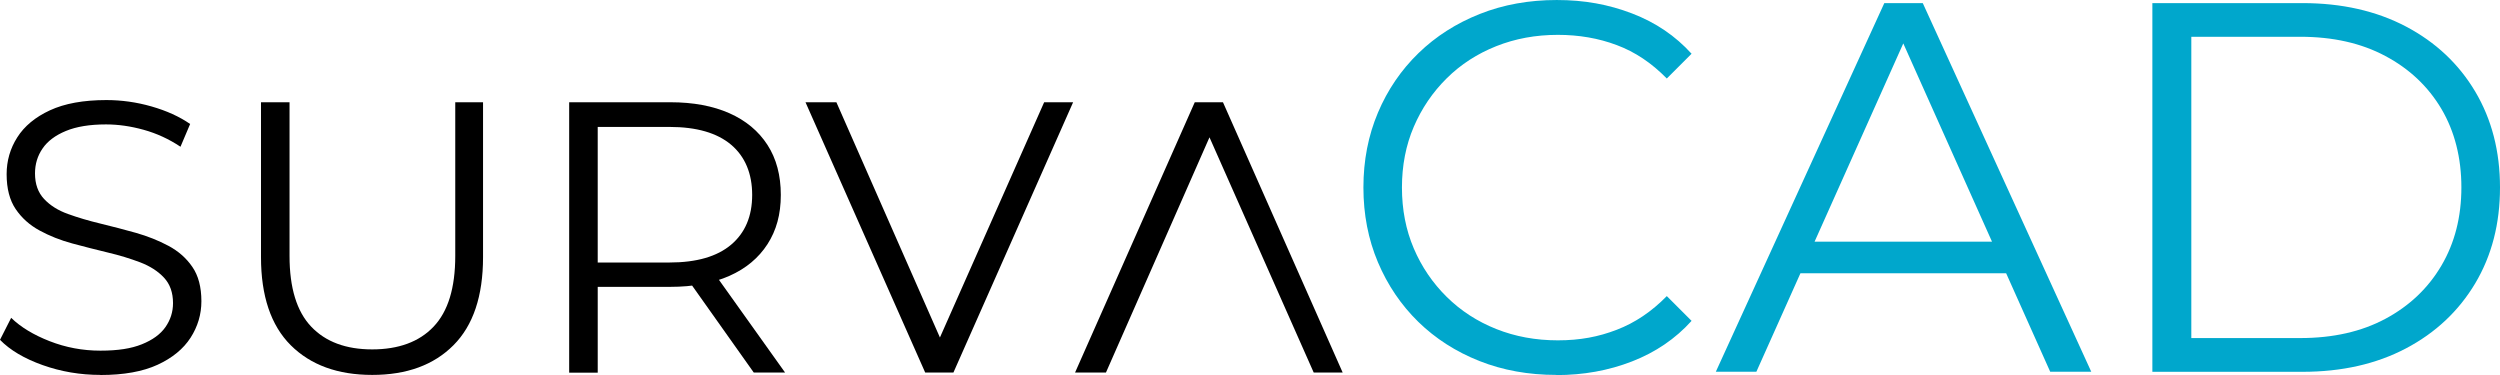<svg xmlns="http://www.w3.org/2000/svg" id="Layer_1" data-name="Layer 1" version="1.1" viewBox="20.55 22.85 297.8 44.68">
  <defs>
    <style>
      .cls-1 {
        fill: #000;
      }

      .cls-1, .cls-2 {
        stroke-width: 0px;
      }

      .cls-2 {
        fill: #00a7cc;
      }
    </style>
  </defs>
  <path class="cls-1" d="M32.51,67.51c-2.39,0-4.69-.39-6.88-1.17-2.19-.78-3.89-1.79-5.08-3.01l1.33-2.62c1.13,1.1,2.66,2.03,4.58,2.78,1.92.75,3.93,1.13,6.05,1.13s3.67-.25,4.94-.76c1.27-.51,2.21-1.19,2.81-2.05.6-.86.9-1.81.9-2.85,0-1.26-.36-2.27-1.08-3.04-.72-.77-1.66-1.37-2.83-1.82-1.17-.44-2.45-.84-3.86-1.17-1.41-.34-2.82-.7-4.23-1.08-1.41-.38-2.71-.9-3.89-1.54-1.18-.64-2.13-1.49-2.85-2.55-.72-1.06-1.08-2.45-1.08-4.16,0-1.59.42-3.06,1.27-4.39.84-1.33,2.14-2.41,3.89-3.22s3.99-1.22,6.72-1.22c1.81,0,3.6.25,5.38.76,1.78.51,3.31,1.2,4.6,2.09l-1.15,2.71c-1.38-.92-2.84-1.59-4.39-2.02-1.55-.43-3.04-.64-4.48-.64-1.93,0-3.53.26-4.78.78-1.26.52-2.19,1.22-2.78,2.09-.6.87-.9,1.86-.9,2.97,0,1.26.36,2.27,1.08,3.04.72.77,1.67,1.37,2.85,1.79,1.18.43,2.48.81,3.89,1.15,1.41.34,2.81.71,4.21,1.1,1.4.4,2.68.91,3.86,1.54,1.18.63,2.13,1.46,2.85,2.51.72,1.04,1.08,2.41,1.08,4.09,0,1.56-.43,3.01-1.29,4.35-.86,1.33-2.17,2.41-3.93,3.22-1.76.81-4.03,1.22-6.79,1.22Z"/>
  <path class="cls-1" d="M64.89,67.51c-4.11,0-7.34-1.18-9.71-3.54-2.36-2.36-3.54-5.86-3.54-10.49v-18.45h3.4v18.31c0,3.8.86,6.61,2.58,8.42,1.72,1.81,4.14,2.71,7.27,2.71s5.6-.9,7.31-2.71c1.72-1.81,2.58-4.61,2.58-8.42v-18.31h3.31v18.45c0,4.63-1.17,8.13-3.52,10.49-2.35,2.36-5.57,3.54-9.68,3.54Z"/>
  <path class="cls-1" d="M88.35,67.23v-32.2h12.05c2.73,0,5.08.44,7.04,1.31,1.96.87,3.47,2.13,4.53,3.77,1.06,1.64,1.59,3.63,1.59,5.96s-.53,4.22-1.59,5.87c-1.06,1.64-2.57,2.9-4.53,3.77-1.96.87-4.31,1.31-7.04,1.31h-10.17l1.52-1.56v11.78h-3.4ZM91.75,55.73l-1.52-1.61h10.07c3.22,0,5.67-.71,7.34-2.12,1.67-1.41,2.51-3.39,2.51-5.93s-.84-4.57-2.51-5.98c-1.67-1.41-4.12-2.12-7.34-2.12h-10.07l1.52-1.61v19.37ZM110.34,67.23l-8.28-11.68h3.68l8.33,11.68h-3.73Z"/>
  <path class="cls-1" d="M130.76,67.23l-14.26-32.2h3.68l13.34,30.31h-2.02l13.43-30.31h3.45l-14.26,32.2h-3.36Z"/>
  <path class="cls-1" d="M166.23,35.03l14.26,32.2h-3.45l-13.43-30.31h2.02l-13.34,30.31h-3.68l14.26-32.2h3.36Z"/>
  <path class="cls-2" d="M205.93,67.51c-3.3,0-6.36-.55-9.16-1.66-2.8-1.11-5.23-2.67-7.28-4.67-2.05-2.01-3.65-4.37-4.8-7.09-1.15-2.72-1.73-5.69-1.73-8.91s.58-6.19,1.73-8.91c1.15-2.72,2.76-5.08,4.83-7.09,2.07-2.01,4.51-3.56,7.31-4.67s5.86-1.66,9.16-1.66,6.17.53,8.97,1.6c2.8,1.07,5.16,2.67,7.09,4.8l-2.95,2.95c-1.8-1.84-3.78-3.17-5.96-3.98-2.17-.82-4.52-1.22-7.02-1.22-2.64,0-5.08.45-7.34,1.35-2.26.9-4.23,2.17-5.9,3.83-1.67,1.65-2.98,3.58-3.92,5.77-.94,2.19-1.41,4.61-1.41,7.24s.47,5.05,1.41,7.25c.94,2.2,2.25,4.12,3.92,5.77,1.67,1.65,3.64,2.93,5.9,3.83,2.26.9,4.7,1.35,7.34,1.35s4.85-.42,7.02-1.26c2.17-.83,4.16-2.17,5.96-4.01l2.95,2.95c-1.92,2.13-4.29,3.74-7.09,4.83s-5.81,1.63-9.03,1.63Z"/>
  <path class="cls-2" d="M224.94,67.13l20.07-43.91h4.58l20.07,43.91h-4.89l-18.44-41.21h1.88l-18.44,41.21h-4.83ZM232.84,55.4l1.38-3.76h25.53l1.38,3.76h-28.29Z"/>
  <path class="cls-2" d="M276.94,67.13V23.22h17.88c4.68,0,8.79.93,12.33,2.79,3.53,1.86,6.28,4.44,8.25,7.75,1.96,3.3,2.95,7.11,2.95,11.42s-.98,8.11-2.95,11.42c-1.97,3.3-4.72,5.89-8.25,7.75s-7.64,2.79-12.33,2.79h-17.88ZM281.58,63.12h12.98c3.89,0,7.27-.76,10.13-2.29s5.09-3.64,6.68-6.34c1.59-2.7,2.38-5.8,2.38-9.32s-.8-6.67-2.38-9.35c-1.59-2.68-3.82-4.78-6.68-6.3-2.86-1.53-6.24-2.29-10.13-2.29h-12.98v35.88Z"/>
</svg>